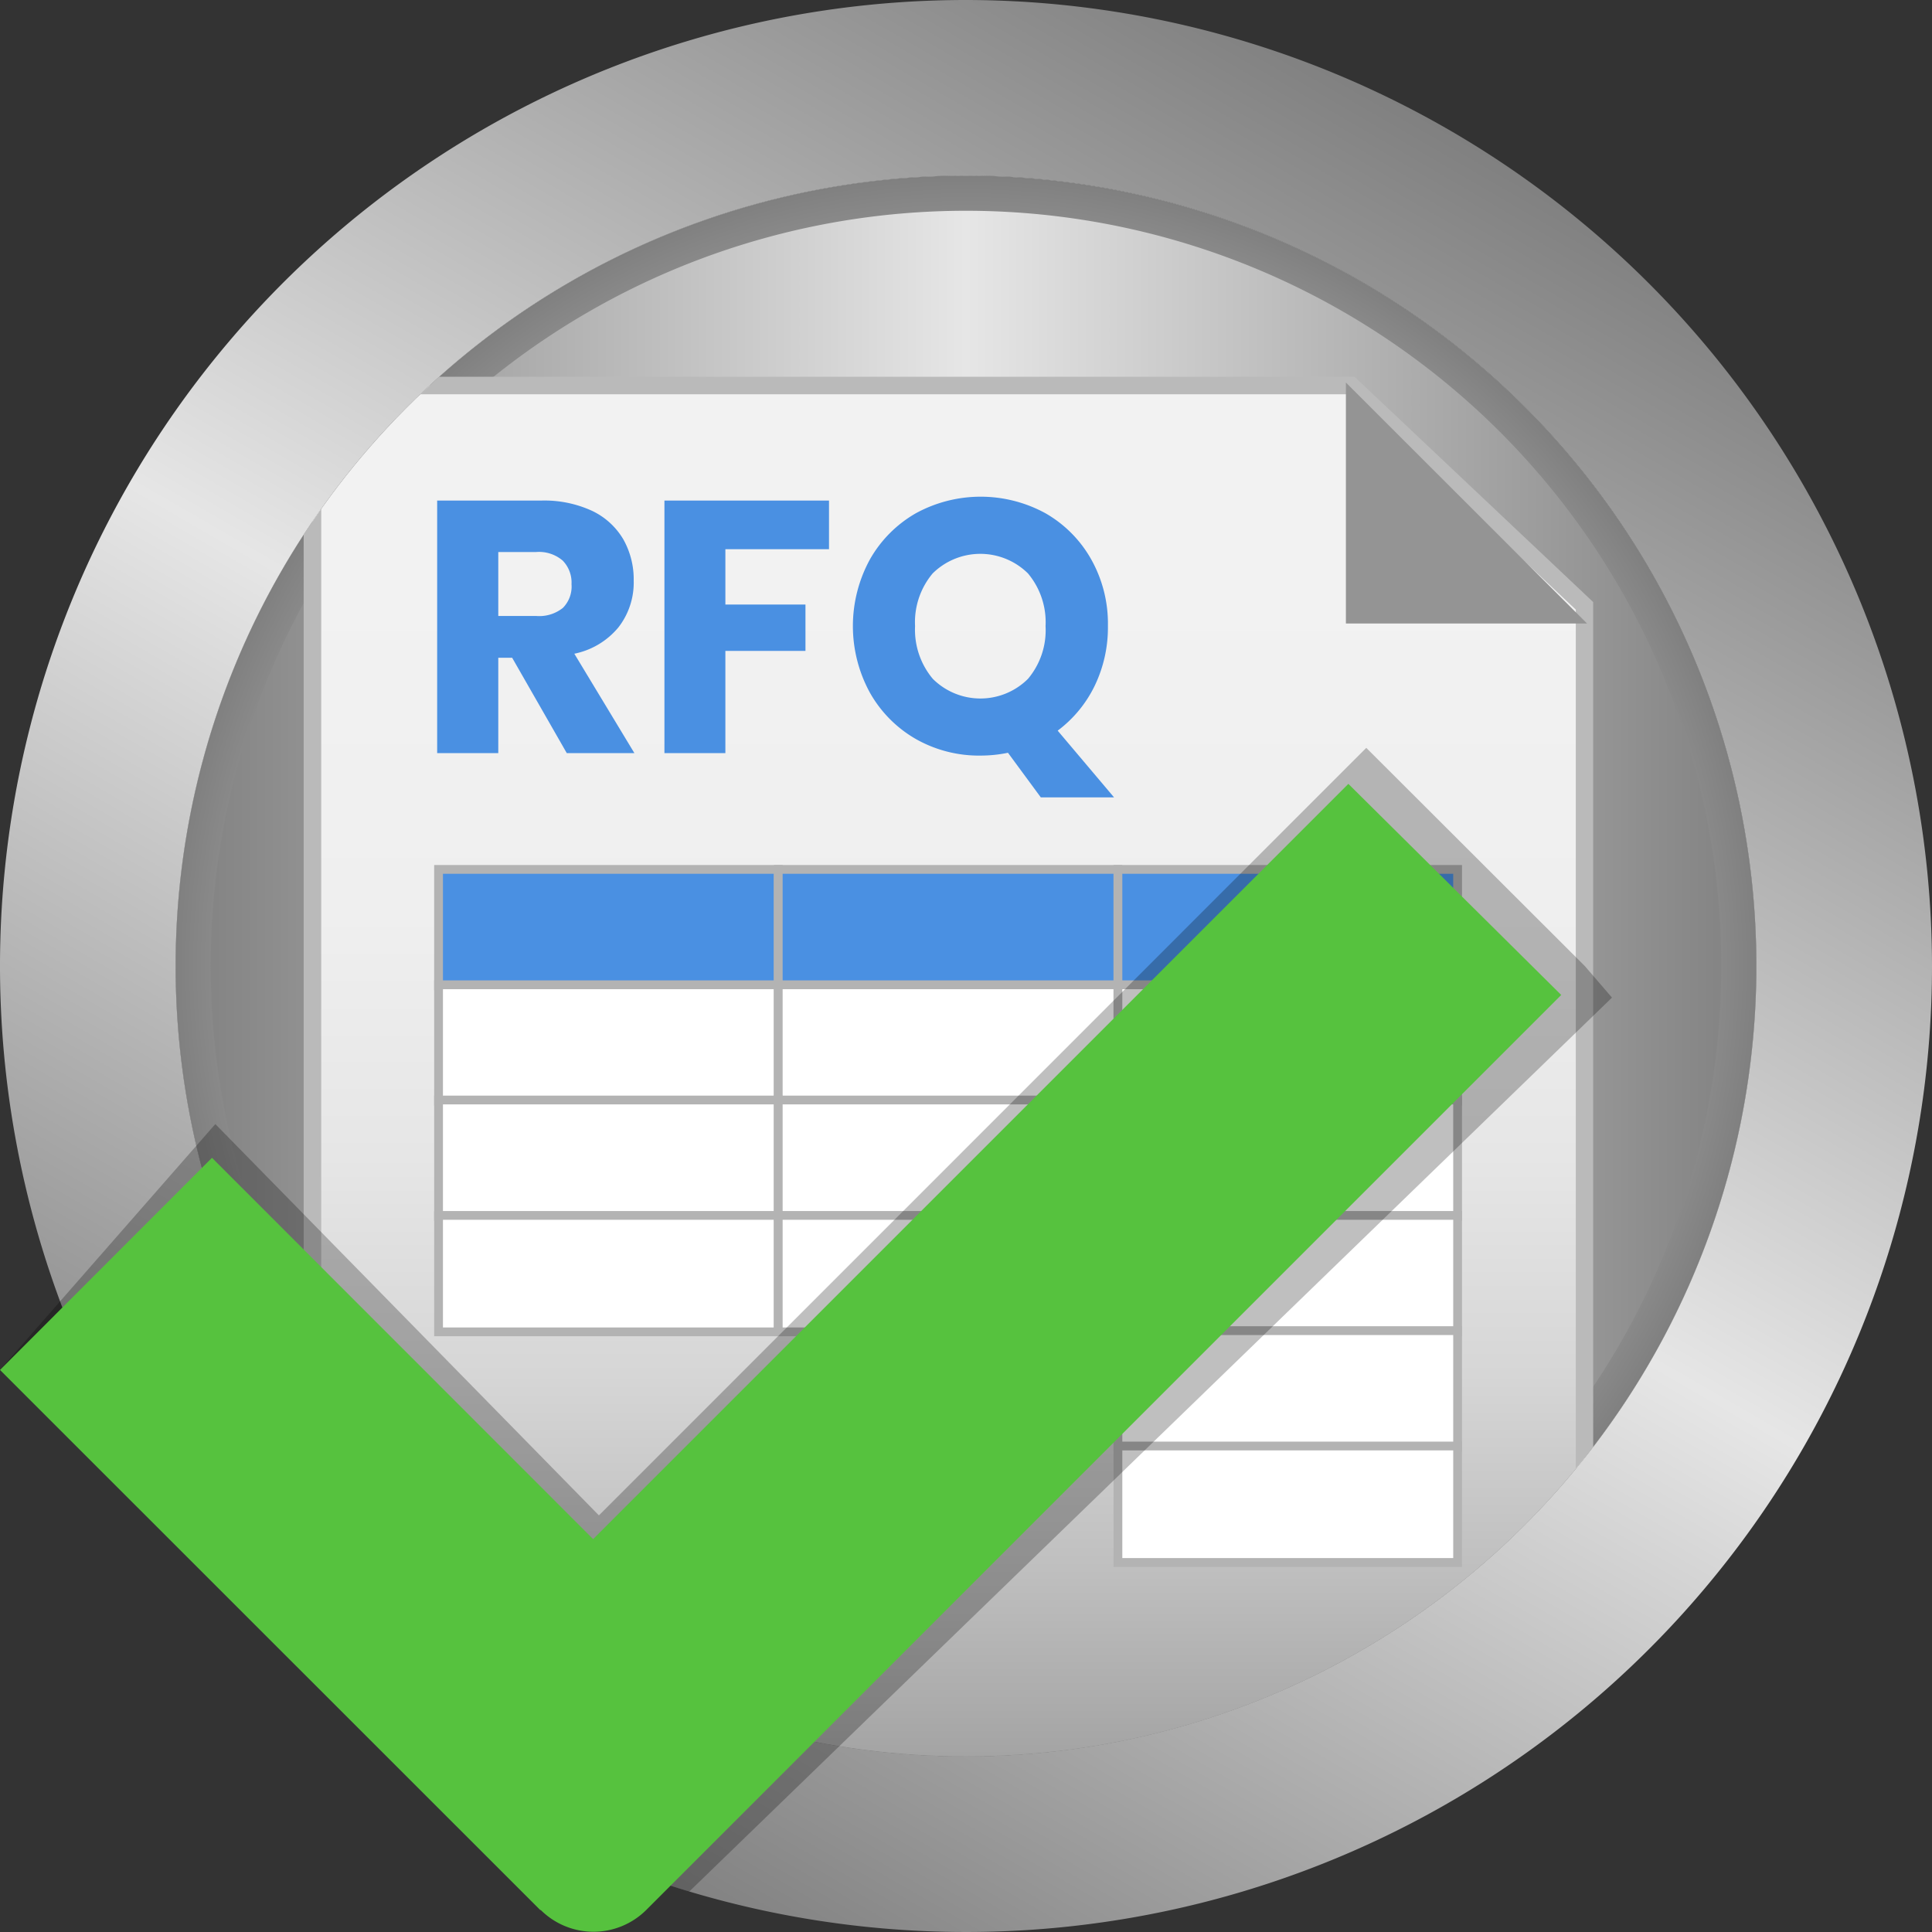 <svg xmlns="http://www.w3.org/2000/svg" xmlns:xlink="http://www.w3.org/1999/xlink" viewBox="0 0 110 110"><rect x="0" y="0" width="110" height="110" fill="#333333" stroke="none"/><defs><style>.cls-1{fill:none;}.cls-2{fill:url(#linear-gradient);}.cls-3{fill:url(#radial-gradient);}.cls-4{clip-path:url(#clip-path);}.cls-5{fill:url(#linear-gradient-2);}.cls-6{fill:#bababa;}.cls-7,.cls-9{fill:#4a90e2;}.cls-7,.cls-8{stroke:#b3b3b3;stroke-miterlimit:10;stroke-width:0.5px;}.cls-8{fill:#fff;}.cls-10{fill:#949494;fill-rule:evenodd;}.cls-11{fill:url(#linear-gradient-3);}.cls-12{opacity:0.25;}.cls-13{fill:#56c23e;}</style><linearGradient id="linear-gradient" x1="10" y1="55" x2="100" y2="55" gradientUnits="userSpaceOnUse"><stop offset="0" stop-color="gray"/><stop offset="0.5" stop-color="#e6e6e6"/><stop offset="1" stop-color="gray"/></linearGradient><radialGradient id="radial-gradient" cx="55" cy="55" r="45" xlink:href="#linear-gradient"/><clipPath id="clip-path"><circle class="cls-1" cx="55" cy="55" r="45"/></clipPath><linearGradient id="linear-gradient-2" x1="54" y1="32.71" x2="54" y2="101.74" gradientUnits="userSpaceOnUse"><stop offset="0" stop-color="#f2f2f2"/><stop offset="0.28" stop-color="#efefef"/><stop offset="0.48" stop-color="#e6e6e6"/><stop offset="0.66" stop-color="#d6d6d6"/><stop offset="0.82" stop-color="#bfbfbf"/><stop offset="0.98" stop-color="#a3a3a3"/><stop offset="1" stop-color="#9e9e9e"/></linearGradient><linearGradient id="linear-gradient-3" x1="82.49" y1="7.38" x2="27.51" y2="102.62" xlink:href="#linear-gradient"/></defs><g id="Layer_2" data-name="Layer 2"><g id="Layer_1-2" data-name="Layer 1"><g id="RFQs_Quoted_Rank_2" data-name="RFQs Quoted Rank 2"><circle class="cls-2" cx="55" cy="55" r="45"/><path class="cls-3" d="M55,12A43,43,0,1,1,12,55,43,43,0,0,1,55,12m0-2a45,45,0,1,0,45,45A45,45,0,0,0,55,10Z"/><g class="cls-4"><polygon class="cls-5" points="17.79 109.5 17.79 21.95 76.92 21.95 90.21 34.5 90.21 109.5 17.79 109.5"/><path class="cls-6" d="M76.72,22.45l13,12.26V109H18.29V22.45H76.72m.4-1H17.29V110H90.71V34.28L77.12,21.45Z"/><rect class="cls-7" x="24.97" y="49.5" width="19.34" height="6.63"/><rect class="cls-7" x="44.31" y="49.5" width="19.34" height="6.63"/><rect class="cls-7" x="63.65" y="49.5" width="19.34" height="6.63"/><rect class="cls-8" x="24.97" y="56.07" width="19.34" height="6.63"/><rect class="cls-8" x="44.31" y="56.07" width="19.34" height="6.63"/><rect class="cls-8" x="63.65" y="56.07" width="19.34" height="6.63"/><rect class="cls-8" x="24.97" y="62.63" width="19.34" height="6.63"/><rect class="cls-8" x="44.31" y="62.63" width="19.34" height="6.63"/><rect class="cls-8" x="63.65" y="62.63" width="19.34" height="6.63"/><rect class="cls-8" x="24.97" y="69.2" width="19.34" height="6.63"/><rect class="cls-8" x="44.31" y="69.2" width="19.34" height="6.63"/><rect class="cls-8" x="63.65" y="69.2" width="19.34" height="6.63"/><rect class="cls-8" x="63.65" y="75.76" width="19.34" height="6.63"/><rect class="cls-8" x="63.65" y="82.33" width="19.34" height="6.63"/><path class="cls-9" d="M32.27,42.88l-3.11-5.43h-.79v5.43H24.89V28.5h5.94a6.47,6.47,0,0,1,2.89.59,4.1,4.1,0,0,1,1.77,1.62,4.63,4.63,0,0,1,.59,2.35,4.15,4.15,0,0,1-.87,2.66,4.39,4.39,0,0,1-2.51,1.5l3.42,5.66Zm-3.9-7.81h2.15a2.15,2.15,0,0,0,1.53-.46,1.73,1.73,0,0,0,.49-1.35,1.79,1.79,0,0,0-.5-1.34,2.07,2.07,0,0,0-1.52-.49H28.37Z"/><path class="cls-9" d="M47.2,28.5v2.77H41.3v3.15h4.56v2.64H41.3v5.82H37.83V28.5Z"/><path class="cls-9" d="M59.26,45.4l-1.87-2.54a7.82,7.82,0,0,1-1.57.16,7.29,7.29,0,0,1-3.67-.94,7,7,0,0,1-2.62-2.64,7.91,7.91,0,0,1,0-7.59,7,7,0,0,1,2.62-2.63,7.69,7.69,0,0,1,7.37,0,6.94,6.94,0,0,1,2.61,2.63,7.46,7.46,0,0,1,.95,3.79,7.63,7.63,0,0,1-.76,3.42,7,7,0,0,1-2.1,2.54l3.21,3.8Zm-6.15-6.75a3.84,3.84,0,0,0,5.42,0,4.3,4.3,0,0,0,1-3,4.33,4.33,0,0,0-1-3,3.86,3.86,0,0,0-5.43,0,4.32,4.32,0,0,0-1,3A4.35,4.35,0,0,0,53.11,38.65Z"/><path class="cls-10" d="M76.63,21.78,90.36,35.5H76.63Z"/></g><path class="cls-11" d="M55,10A45,45,0,1,1,10,55,45,45,0,0,1,55,10M55,0a55,55,0,1,0,55,55A55.06,55.06,0,0,0,55,0Z"/><path class="cls-12" d="M0,78,12.26,64,34.1,86.28l43.69-43.7L90.23,55l1.55,1.8L39.24,107.7l-1.07-.33-1.14,1a4.39,4.39,0,0,1-6.22,0Z"/><path class="cls-13" d="M30.76,108.75,0,78,12.07,65.92l21.7,21.71,43-43L88.89,56.65h0l-52.1,52.1a4.26,4.26,0,0,1-6,0Z"/></g></g></g></svg>